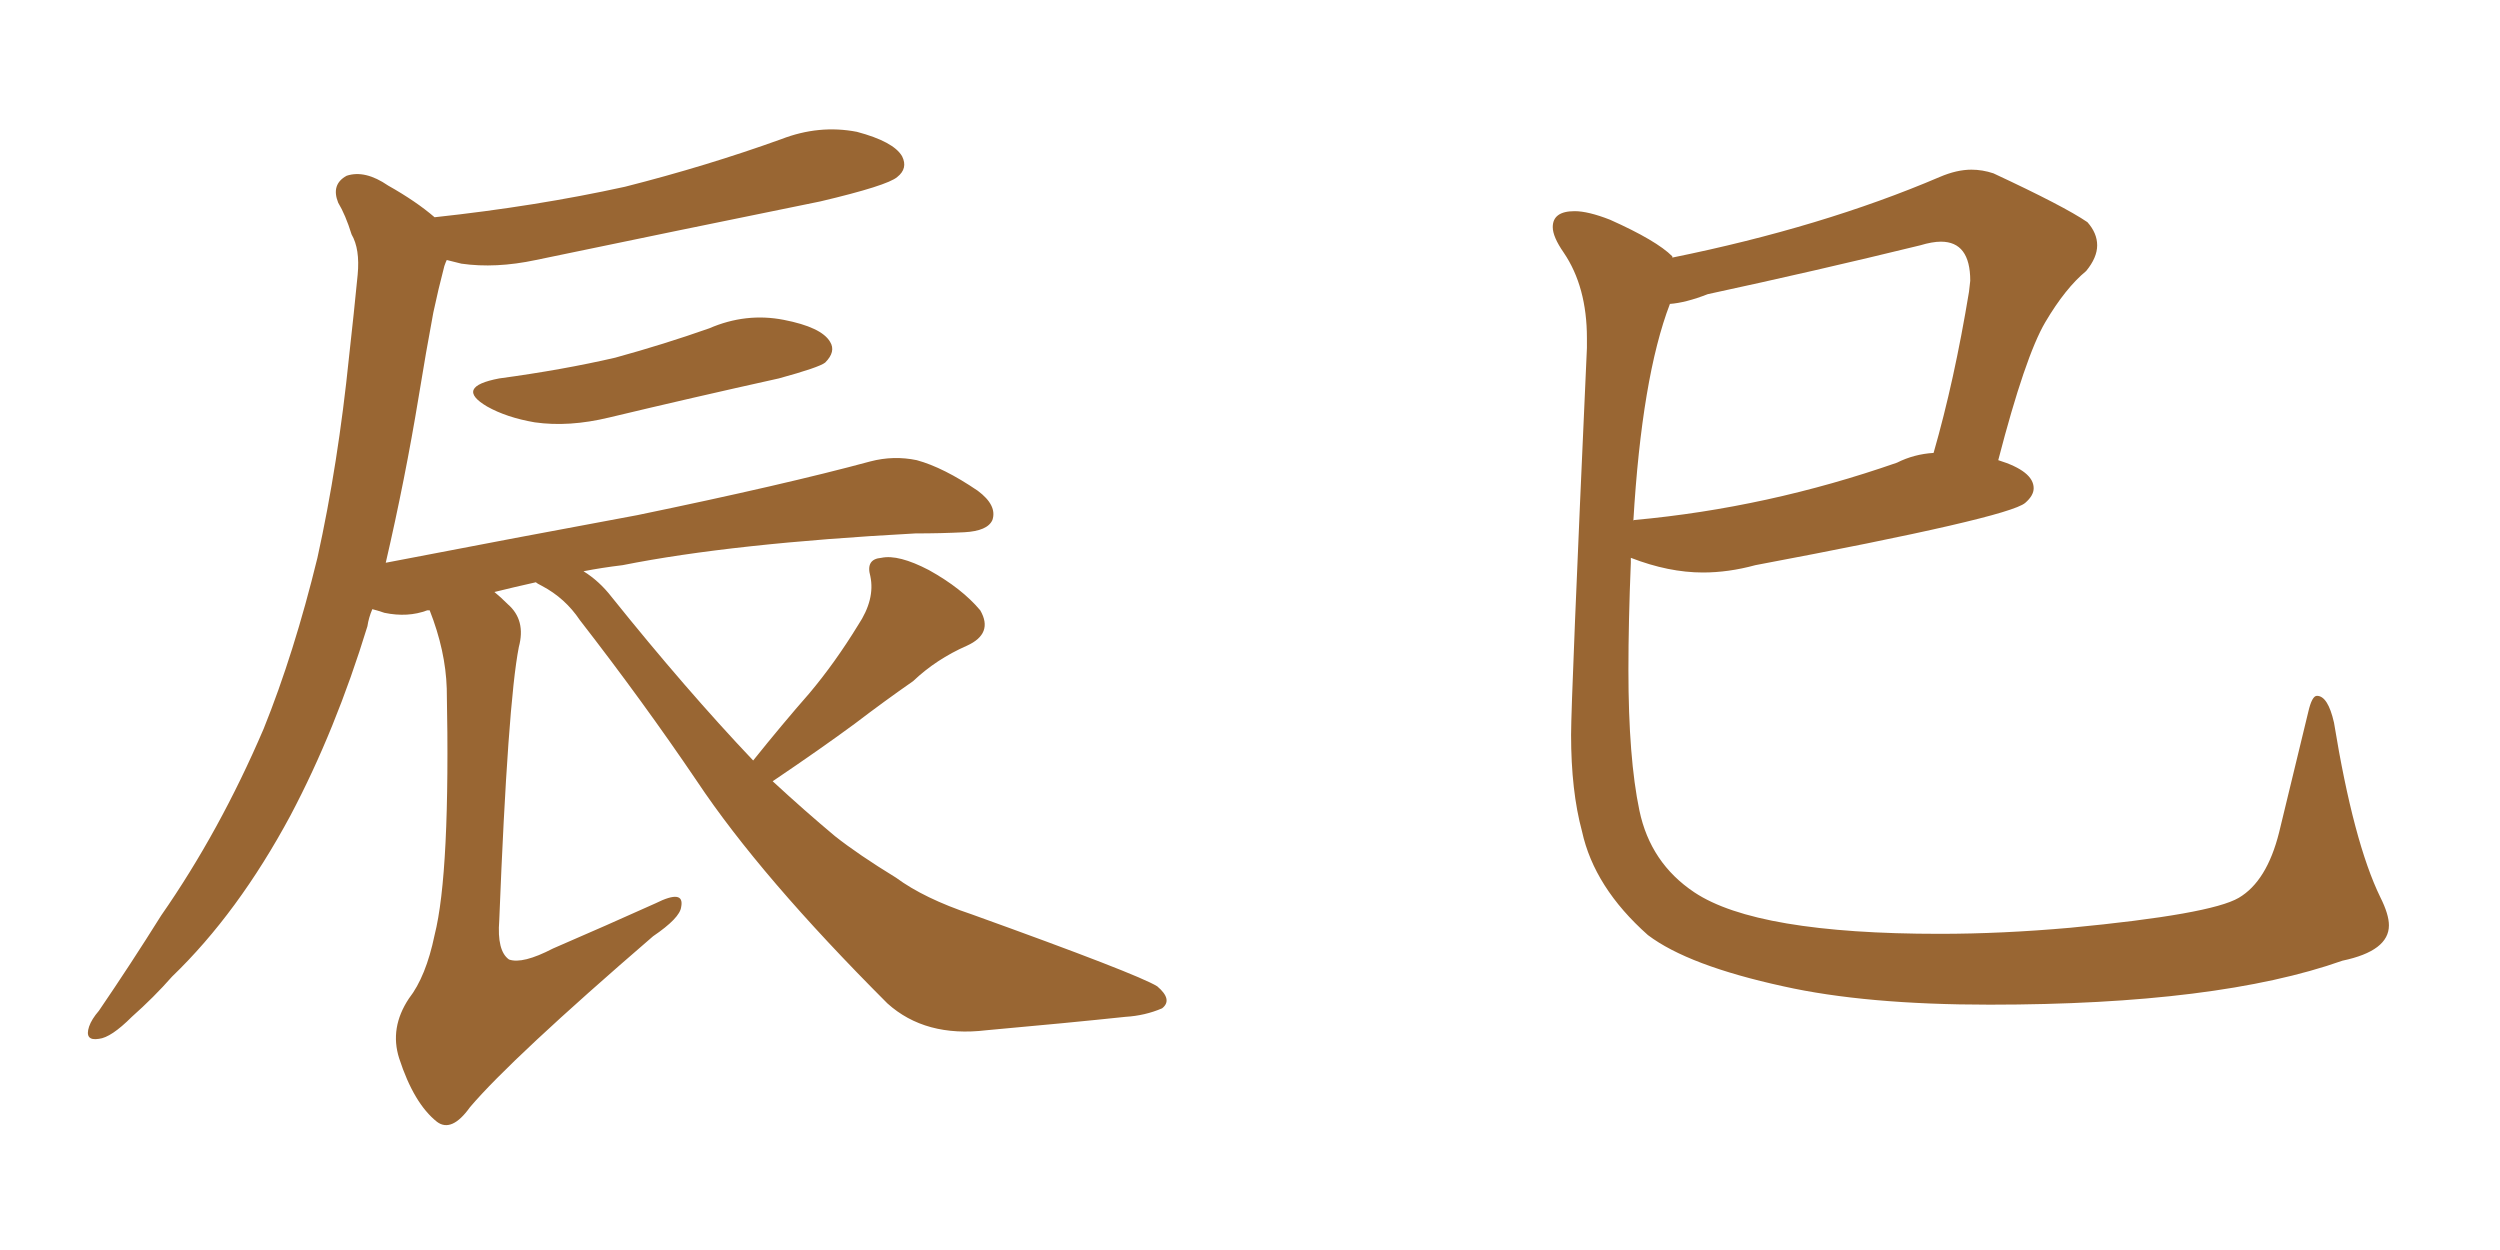 <svg xmlns="http://www.w3.org/2000/svg" xmlns:xlink="http://www.w3.org/1999/xlink" width="300" height="150"><path fill="#996633" padding="10" d="M59.91 45.41L59.91 45.41Q67.53 44.38 73.83 42.92L73.83 42.92Q79.69 41.31 85.11 39.40L85.11 39.40Q89.50 37.50 94.04 38.38L94.04 38.38Q98.58 39.26 99.61 41.02L99.61 41.02Q100.34 42.19 99.02 43.51L99.02 43.51Q98.29 44.09 93.46 45.41L93.46 45.41Q82.91 47.75 73.10 50.10L73.10 50.10Q68.26 51.27 64.16 50.68L64.16 50.68Q60.79 50.10 58.45 48.78L58.45 48.78Q54.49 46.44 59.91 45.41ZM90.38 91.26L90.38 91.26L90.38 91.26Q93.90 86.87 97.12 83.20L97.12 83.20Q100.20 79.54 102.98 75L102.98 75Q105.03 71.92 104.44 69.14L104.44 69.14Q103.86 67.09 105.76 66.94L105.76 66.94Q107.81 66.50 111.47 68.41L111.47 68.41Q115.43 70.61 117.63 73.24L117.63 73.24Q119.24 76.03 116.02 77.49L116.02 77.49Q112.35 79.10 109.57 81.74L109.57 81.74Q106.20 84.08 102.54 86.87L102.54 86.87Q98.58 89.79 92.72 93.75L92.72 93.75Q96.53 97.27 100.20 100.34L100.20 100.34Q102.98 102.54 107.52 105.32L107.52 105.32Q110.89 107.81 116.60 109.72L116.60 109.72Q136.52 116.89 138.87 118.36L138.87 118.36Q140.77 119.97 139.45 121.00L139.45 121.00Q137.40 121.88 135.06 122.02L135.06 122.02Q128.17 122.75 118.36 123.63L118.36 123.63Q111.04 124.51 106.49 120.41L106.49 120.41Q91.26 105.18 83.64 93.75L83.64 93.75Q77.20 84.23 69.58 74.41L69.58 74.41Q67.82 71.78 65.04 70.31L65.04 70.31Q64.45 70.02 64.31 69.87L64.31 69.87Q61.67 70.46 59.33 71.04L59.33 71.04Q60.06 71.63 60.94 72.51L60.94 72.51Q63.13 74.41 62.26 77.64L62.26 77.64Q60.94 84.38 59.91 110.45L59.91 110.45Q59.62 114.11 61.08 115.14L61.08 115.14Q62.70 115.72 66.36 113.82L66.36 113.82Q72.80 111.04 78.66 108.40L78.66 108.40Q82.18 106.64 81.74 108.84L81.74 108.84Q81.59 110.16 78.37 112.35L78.37 112.35Q61.38 127.00 56.40 132.86L56.40 132.86Q54.20 135.94 52.44 134.62L52.44 134.62Q49.66 132.42 47.90 127.00L47.90 127.00Q46.73 123.34 49.07 119.82L49.07 119.82Q51.12 117.19 52.15 112.21L52.15 112.21Q54.05 104.74 53.61 82.62L53.61 82.62Q53.47 78.08 51.56 73.24L51.56 73.24Q51.27 73.24 51.27 73.24L51.27 73.24Q48.93 74.12 46.14 73.54L46.14 73.54Q45.26 73.24 44.68 73.10L44.68 73.10Q44.24 74.12 44.09 75.15L44.09 75.15Q40.28 87.60 34.86 97.85L34.86 97.85Q28.56 109.57 20.65 117.19L20.65 117.19Q18.46 119.68 15.82 122.02L15.82 122.02Q13.33 124.51 11.87 124.66L11.87 124.66Q10.11 124.95 10.69 123.19L10.69 123.19Q10.99 122.31 11.87 121.29L11.87 121.29Q15.67 115.72 19.34 109.86L19.34 109.86Q26.37 99.76 31.64 87.45L31.64 87.45Q35.30 78.37 38.09 66.94L38.09 66.94Q40.58 55.66 41.89 42.77L41.89 42.77Q42.48 37.50 42.92 32.96L42.92 32.96Q43.21 29.88 42.19 28.13L42.19 28.13Q41.46 25.78 40.58 24.32L40.58 24.32Q39.70 22.12 41.60 21.09L41.60 21.09Q43.80 20.36 46.58 22.27L46.58 22.27Q49.95 24.17 52.15 26.07L52.15 26.07Q64.31 24.76 75 22.41L75 22.41Q84.81 19.92 93.75 16.70L93.75 16.70Q98.29 14.94 102.83 15.82L102.83 15.82Q107.23 16.99 108.25 18.75L108.25 18.75Q108.98 20.21 107.67 21.24L107.67 21.24Q106.49 22.27 98.44 24.17L98.44 24.17Q81.15 27.69 64.31 31.20L64.31 31.20Q59.47 32.23 55.37 31.64L55.37 31.64Q54.20 31.35 53.61 31.20L53.61 31.20Q53.47 31.49 53.32 31.93L53.32 31.93Q52.59 34.72 52.00 37.50L52.00 37.50Q51.12 42.19 50.24 47.61L50.24 47.61Q48.63 57.42 46.29 67.53L46.29 67.53Q62.26 64.45 76.46 61.82L76.46 61.82Q94.19 58.15 104.44 55.37L104.44 55.37Q107.23 54.64 110.01 55.22L110.01 55.22Q113.23 56.10 117.33 58.89L117.33 58.89Q119.68 60.64 119.09 62.40L119.09 62.40Q118.51 63.72 115.72 63.87L115.72 63.87Q112.94 64.01 109.86 64.01L109.86 64.01Q87.89 65.19 74.71 67.82L74.71 67.82Q72.22 68.12 70.02 68.55L70.02 68.55Q71.92 69.73 73.39 71.63L73.39 71.63Q82.32 82.76 90.38 91.26ZM238.77 120.56L238.77 120.56Q223.83 120.56 214.01 118.36L214.01 118.36Q202.59 115.87 197.75 112.21L197.75 112.21Q191.31 106.49 189.84 99.76L189.84 99.76Q188.53 94.92 188.53 88.18L188.53 88.18Q188.53 83.94 190.43 41.75L190.43 41.75L190.43 40.58Q190.43 34.42 187.65 30.32L187.65 30.32Q186.33 28.42 186.33 27.25L186.33 27.25Q186.33 25.34 188.96 25.34L188.96 25.34Q190.58 25.34 193.21 26.37L193.21 26.37Q198.78 28.86 200.68 30.76L200.68 30.76L200.68 30.91Q218.70 27.25 232.76 21.24L232.76 21.24Q234.81 20.36 236.57 20.36L236.57 20.36Q237.89 20.36 239.21 20.80L239.21 20.80Q247.71 24.76 250.49 26.66L250.49 26.66Q251.66 27.98 251.66 29.44L251.66 29.44Q251.66 30.91 250.34 32.52L250.34 32.52Q247.85 34.57 245.43 38.67Q243.02 42.77 239.79 55.22L239.79 55.22Q244.04 56.54 244.04 58.59L244.04 58.59Q244.04 59.47 243.02 60.35L243.02 60.35Q240.97 62.11 210.64 67.82L210.64 67.82Q207.42 68.70 204.35 68.70L204.35 68.70Q200.24 68.70 195.70 66.94L195.70 66.94L195.70 67.53Q195.41 74.56 195.41 80.42L195.41 80.42Q195.41 90.97 196.73 97.27Q198.05 103.56 203.32 107.08L203.32 107.08Q210.79 112.06 232.76 112.06L232.76 112.06Q240.23 112.06 248.44 111.33L248.44 111.33Q265.28 109.72 268.65 107.74Q272.02 105.76 273.49 99.90L273.49 99.90L277.00 85.40Q277.44 83.50 278.03 83.50L278.03 83.50Q279.35 83.50 280.08 86.72L280.08 86.72Q282.42 101.07 285.64 107.67L285.64 107.67Q286.67 109.72 286.67 111.04L286.67 111.04Q286.67 114.11 281.10 115.28L281.10 115.28Q266.16 120.56 238.77 120.56ZM196.00 62.55L196.00 62.55Q196.00 62.40 196.14 62.40L196.14 62.40Q212.11 60.94 227.64 55.52L227.64 55.52Q229.69 54.49 232.03 54.35L232.03 54.35Q234.52 45.70 236.28 35.01L236.28 35.01L236.43 33.69Q236.43 29.00 232.91 29.00L232.91 29.00Q231.88 29.00 230.42 29.44L230.42 29.44Q217.82 32.52 204.93 35.30L204.93 35.30Q202.29 36.33 200.39 36.47L200.39 36.47Q197.02 45.26 196.00 62.55Z"/></svg>